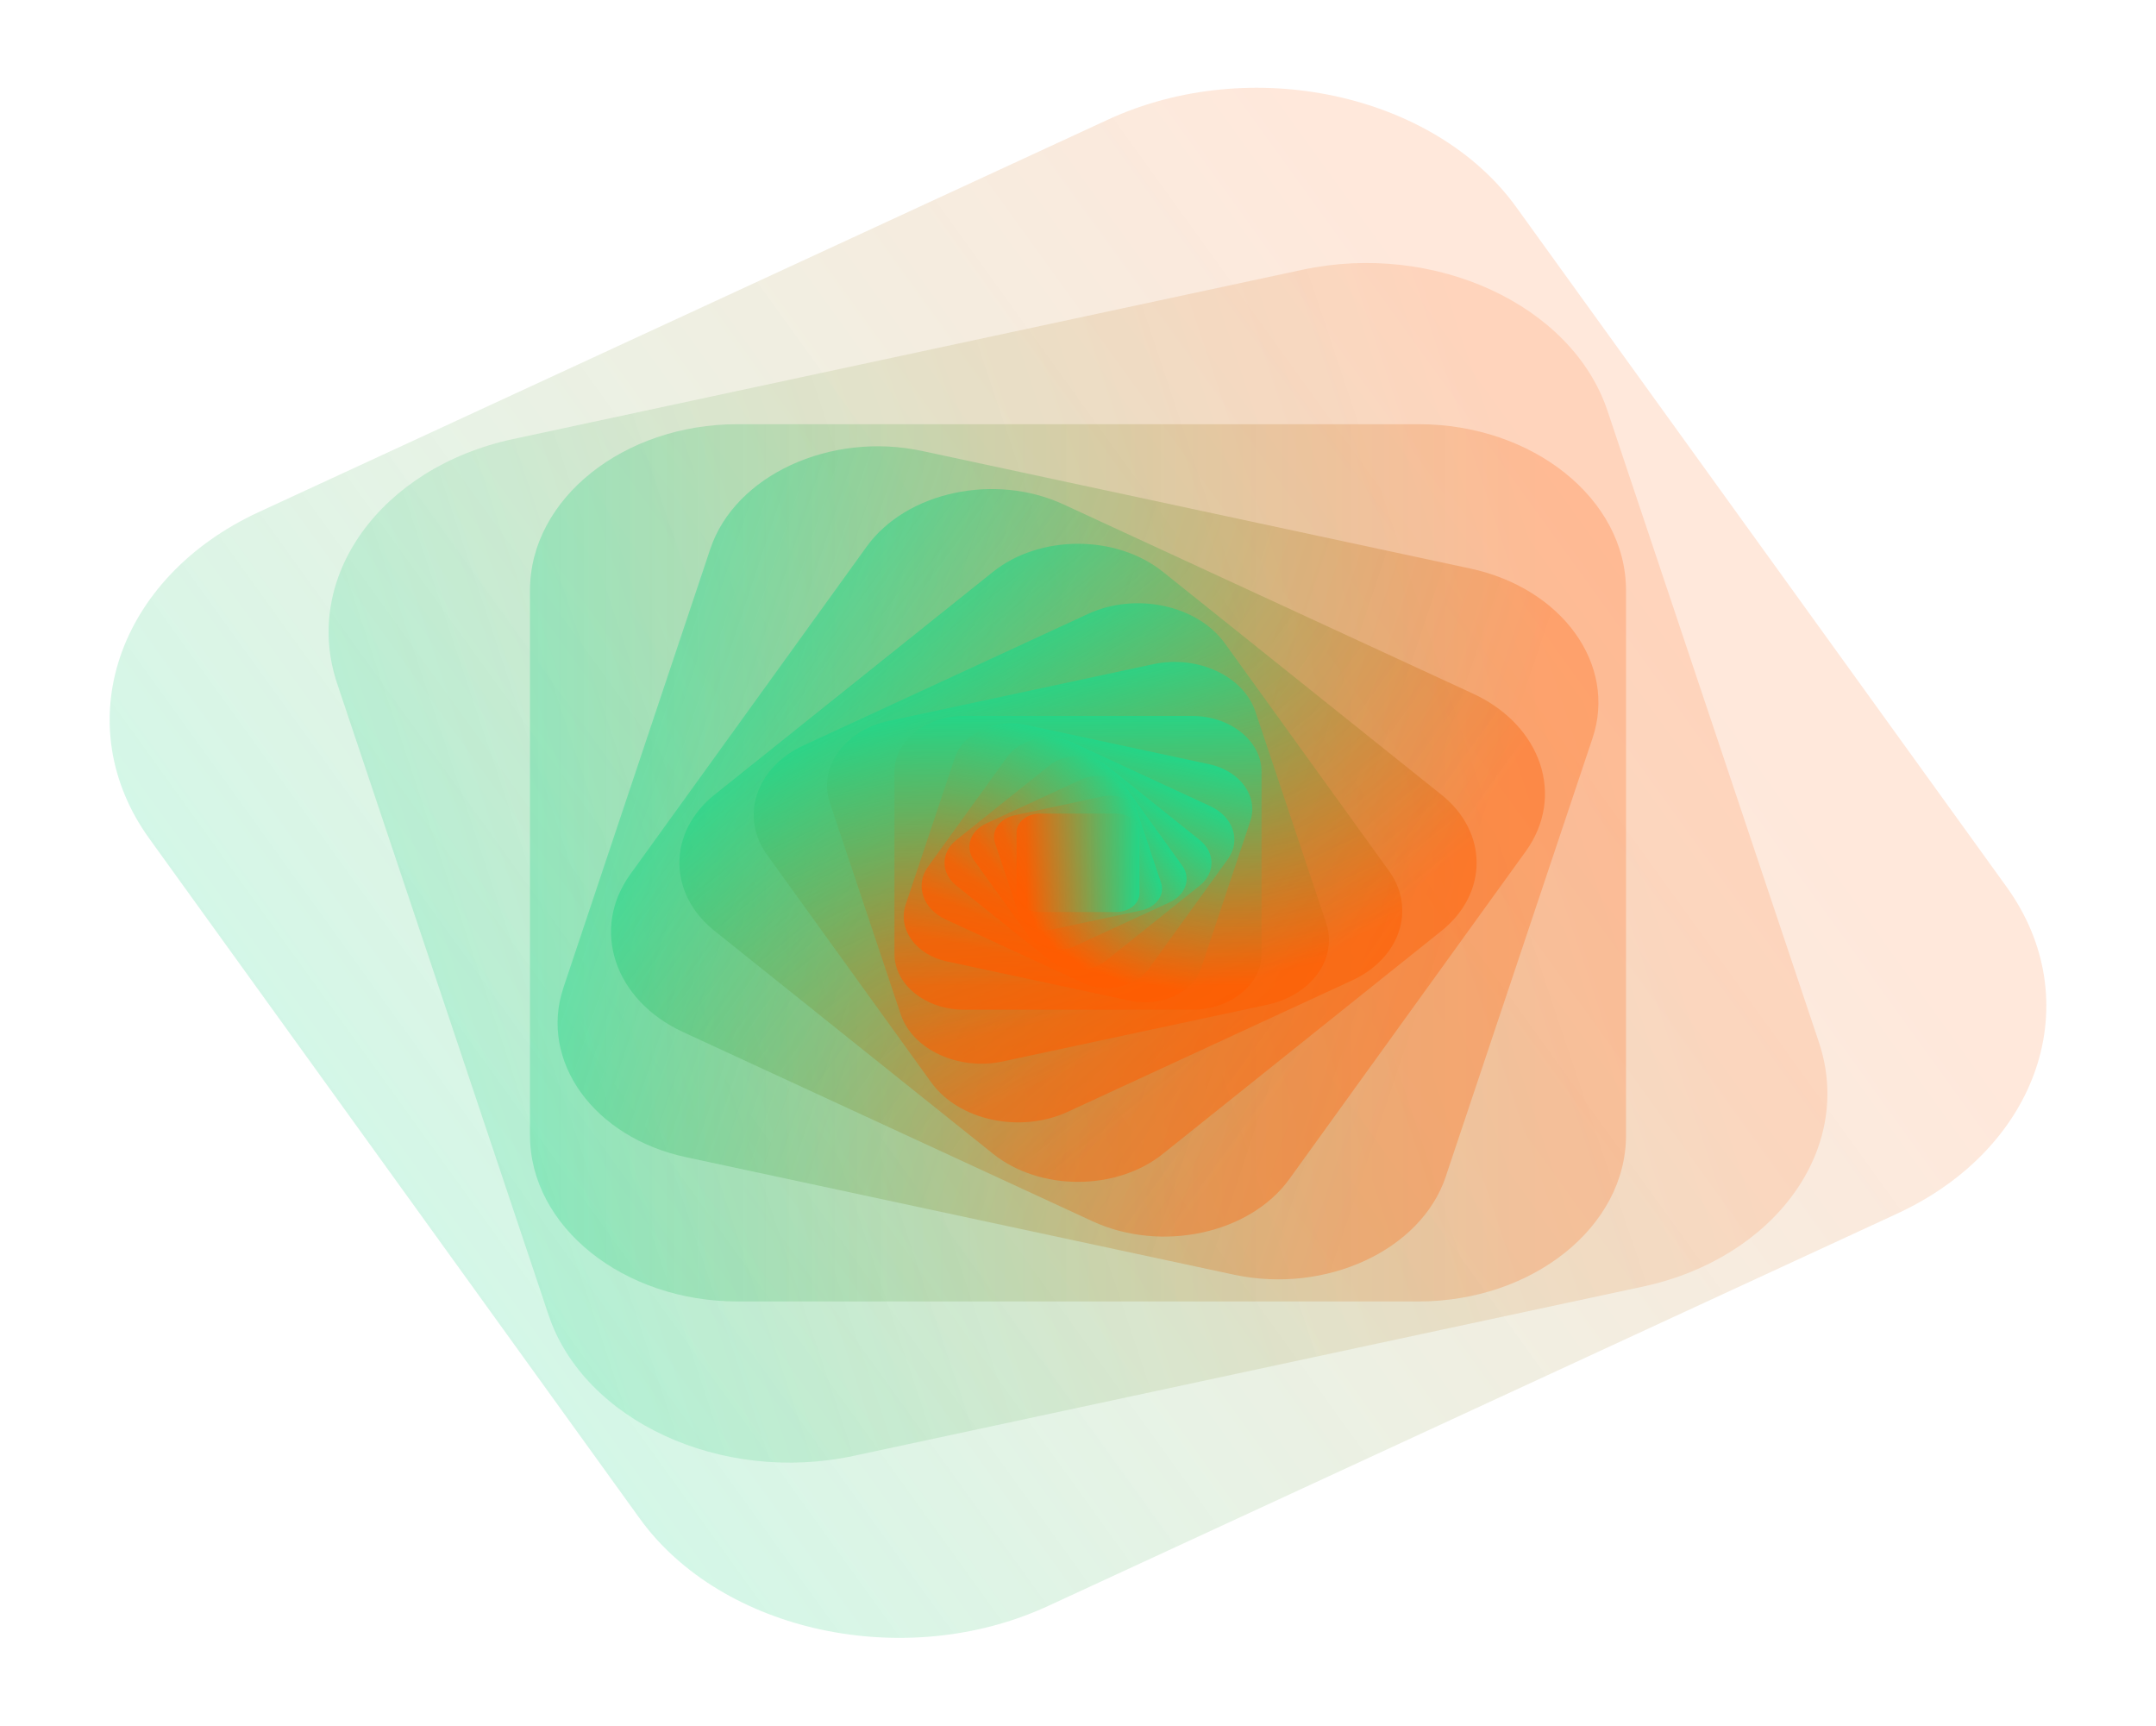 <svg xmlns="http://www.w3.org/2000/svg" xmlns:xlink="http://www.w3.org/1999/xlink" width="3374" height="2700" fill="none"><linearGradient id="a"><stop offset="0" stop-color="#21d789"/><stop offset=".359" stop-color="#67b05d" stop-opacity=".79"/><stop offset="1" stop-color="#ff5c00" stop-opacity=".7"/></linearGradient><linearGradient xlink:href="#a" id="b" x1="567.821" x2="2315.21" y1="1829.14" y2="568.448" gradientUnits="userSpaceOnUse"/><linearGradient xlink:href="#a" id="c" x1="656.993" x2="2441.99" y1="1542.51" y2="944.825" gradientUnits="userSpaceOnUse"/><linearGradient xlink:href="#a" id="d" x1="806.021" x2="2403.93" y1="1327.18" y2="1327.18" gradientUnits="userSpaceOnUse"/><linearGradient xlink:href="#a" id="e" x1="984.016" x2="2223.6" y1="1179.58" y2="1594.64" gradientUnits="userSpaceOnUse"/><linearGradient xlink:href="#a" id="f" x1="1167.08" x2="2009.76" y1="1091.49" y2="1699.46" gradientUnits="userSpaceOnUse"/><linearGradient xlink:href="#a" id="g" x1="1338.17" x2="1848.69" y1="1052.18" y2="1690.14" gradientUnits="userSpaceOnUse"/><linearGradient xlink:href="#a" id="h" x1="1486.47" x2="1757.58" y1="1050.06" y2="1636.86" gradientUnits="userSpaceOnUse"/><linearGradient xlink:href="#a" id="i" x1="1606.43" x2="1715.49" y1="1073.96" y2="1582.58" gradientUnits="userSpaceOnUse"/><linearGradient xlink:href="#a" id="j" x1="1696.55" x2="1696.55" y1="1113.9" y2="1542.13" gradientUnits="userSpaceOnUse"/><linearGradient xlink:href="#a" id="k" x1="1758.32" x2="1682.58" y1="1161.6" y2="1514.82" gradientUnits="userSpaceOnUse"/><linearGradient xlink:href="#a" id="l" x1="1795.18" x2="1664.43" y1="1210.66" y2="1493.65" gradientUnits="userSpaceOnUse"/><linearGradient xlink:href="#a" id="m" x1="1811.63" x2="1640.66" y1="1256.51" y2="1470.17" gradientUnits="userSpaceOnUse"/><linearGradient xlink:href="#a" id="n" x1="1812.52" x2="1616.54" y1="1296.26" y2="1437.66" gradientUnits="userSpaceOnUse"/><linearGradient xlink:href="#a" id="o" x1="1802.52" x2="1602.32" y1="1328.41" y2="1395.44" gradientUnits="userSpaceOnUse"/><linearGradient xlink:href="#a" id="p" x1="1785.81" x2="1606.59" y1="1352.55" y2="1352.55" gradientUnits="userSpaceOnUse"/><path fill="url(#b)" d="m1640.14 2512.8 1328.68-613.87c222.83-102.95 299.9-333.12 171.25-511.43L2372.96 324.237c-128.65-178.316-416.28-239.99-639.11-137.039L405.173 801.07c-222.829 102.95-299.896 333.12-171.246 511.43l767.113 1063.26c128.65 178.32 416.28 239.99 639.1 137.04" opacity=".2"/><path fill="url(#c)" d="m1335.88 2277.89 1234.96-264.8c207.11-44.41 331.18-216.38 275.69-382.11l-330.91-988.265c-55.49-165.738-270.39-265.025-477.5-220.616L803.161 686.902C596.05 731.312 471.98 903.28 527.476 1069.02l330.907 988.26c55.495 165.74 270.387 265.02 477.497 220.61" opacity=".2"/><path fill="url(#d)" d="M1154.28 2036.3h1065.44c178.68 0 324.9-117.01 324.9-260V923.696c0-142.987-146.22-259.997-324.9-259.997H1154.28c-178.677 0-324.895 117.01-324.895 259.997V1776.3c0 142.99 146.218 260 324.895 260" opacity=".3"/><path fill="url(#e)" d="m1073.22 1810.48 857.61 183.9c143.83 30.84 293.06-38.11 331.6-153.21l229.8-686.29c38.54-115.1-47.62-234.52-191.45-265.36l-857.61-183.891c-143.83-30.839-293.06 38.11-331.6 153.205L881.775 1545.13c-38.539 115.09 47.621 234.51 191.445 265.35" opacity=".4"/><path fill="url(#f)" d="m1068.84 1614.72 640.76 296.05c107.46 49.64 246.17 19.9 308.21-66.09l369.94-512.76c62.04-86 24.88-196.99-82.58-246.64l-640.76-296.044c-107.46-49.648-246.17-19.906-308.21 66.088L986.256 1368.08c-62.042 86-24.876 197 82.584 246.64" opacity=".5"/><path fill="url(#g)" d="m1118.07 1456.39 435.98 348.89c73.12 58.51 192.79 58.51 265.9 0l435.99-348.89c73.11-58.51 73.11-154.27 0-212.78l-435.99-348.892c-73.11-58.511-192.78-58.511-265.9 0l-435.98 348.892c-73.12 58.51-73.12 154.27 0 212.78" opacity=".6"/><path fill="url(#h)" d="m1200.36 1337.44 256.91 356.09c43.08 59.71 139.41 80.37 214.03 45.89l444.98-205.59c74.62-34.47 100.43-111.56 57.35-171.27l-256.91-356.09c-43.08-59.715-139.41-80.369-214.03-45.891l-444.98 205.581c-74.62 34.48-100.43 111.56-57.35 171.28" opacity=".7"/><path fill="url(#i)" d="m1298.67 1255.9 110.82 330.97c18.59 55.5 90.56 88.75 159.92 73.88l413.58-88.68c69.37-14.88 110.92-72.47 92.33-127.97l-110.82-330.97c-18.58-55.5-90.55-88.75-159.91-73.88L1391 1127.93c-69.36 14.87-110.91 72.46-92.33 127.97" opacity=".8"/><path fill="url(#j)" d="M1399.78 1207.23v285.53c0 47.89 48.97 87.08 108.81 87.08h356.81c59.84 0 108.81-39.19 108.81-87.08v-285.53c0-47.89-48.97-87.07-108.81-87.07h-356.81c-59.84 0-108.81 39.18-108.81 87.07" opacity=".9"/><path fill="url(#k)" d="m1494.29 1185.51-76.96 229.84c-12.91 38.54 15.95 78.54 64.11 88.87l287.22 61.58c48.16 10.33 98.14-12.76 111.05-51.31l76.96-229.83c12.9-38.55-15.95-78.54-64.12-88.87l-287.21-61.59c-48.17-10.32-98.15 12.77-111.05 51.31"/><path fill="url(#l)" d="m1576.21 1184.34-123.9 171.72c-20.78 28.8-8.33 65.97 27.66 82.6l214.59 99.14c35.99 16.63 82.44 6.67 103.22-22.13l123.89-171.72c20.78-28.8 8.33-65.98-27.66-82.6l-214.59-99.15c-35.98-16.62-82.44-6.66-103.21 22.14"/><path fill="url(#m)" d="m1642.46 1197.53-146 116.84c-24.49 19.6-24.49 51.67 0 71.26l146 116.84c24.49 19.6 64.57 19.6 89.05 0l146.01-116.84c24.49-19.59 24.49-51.66 0-71.26l-146.01-116.84c-24.48-19.6-64.56-19.6-89.05 0"/><path fill="url(#n)" d="m1692.25 1219.59-149.02 68.85c-24.99 11.54-33.63 37.36-19.2 57.36l86.03 119.25c14.43 20 46.69 26.91 71.68 15.37l149.02-68.85c24.99-11.55 33.64-37.36 19.21-57.36l-86.04-119.25c-14.43-20-46.69-26.92-71.68-15.37"/><path fill="url(#o)" d="m1726.38 1245.93-138.51 29.7c-23.23 4.98-37.14 24.27-30.92 42.85l37.11 110.84c6.23 18.59 30.33 29.73 53.56 24.75l138.51-29.7c23.23-4.98 37.14-24.27 30.92-42.86l-37.12-110.84c-6.22-18.59-30.32-29.72-53.55-24.74"/><path fill="url(#p)" d="M1746.75 1273.02h-119.5c-20.04 0-36.44 13.13-36.44 29.16v95.63c0 16.03 16.4 29.16 36.44 29.16h119.5c20.04 0 36.44-13.13 36.44-29.16v-95.63c0-16.03-16.4-29.16-36.44-29.16"/></svg>